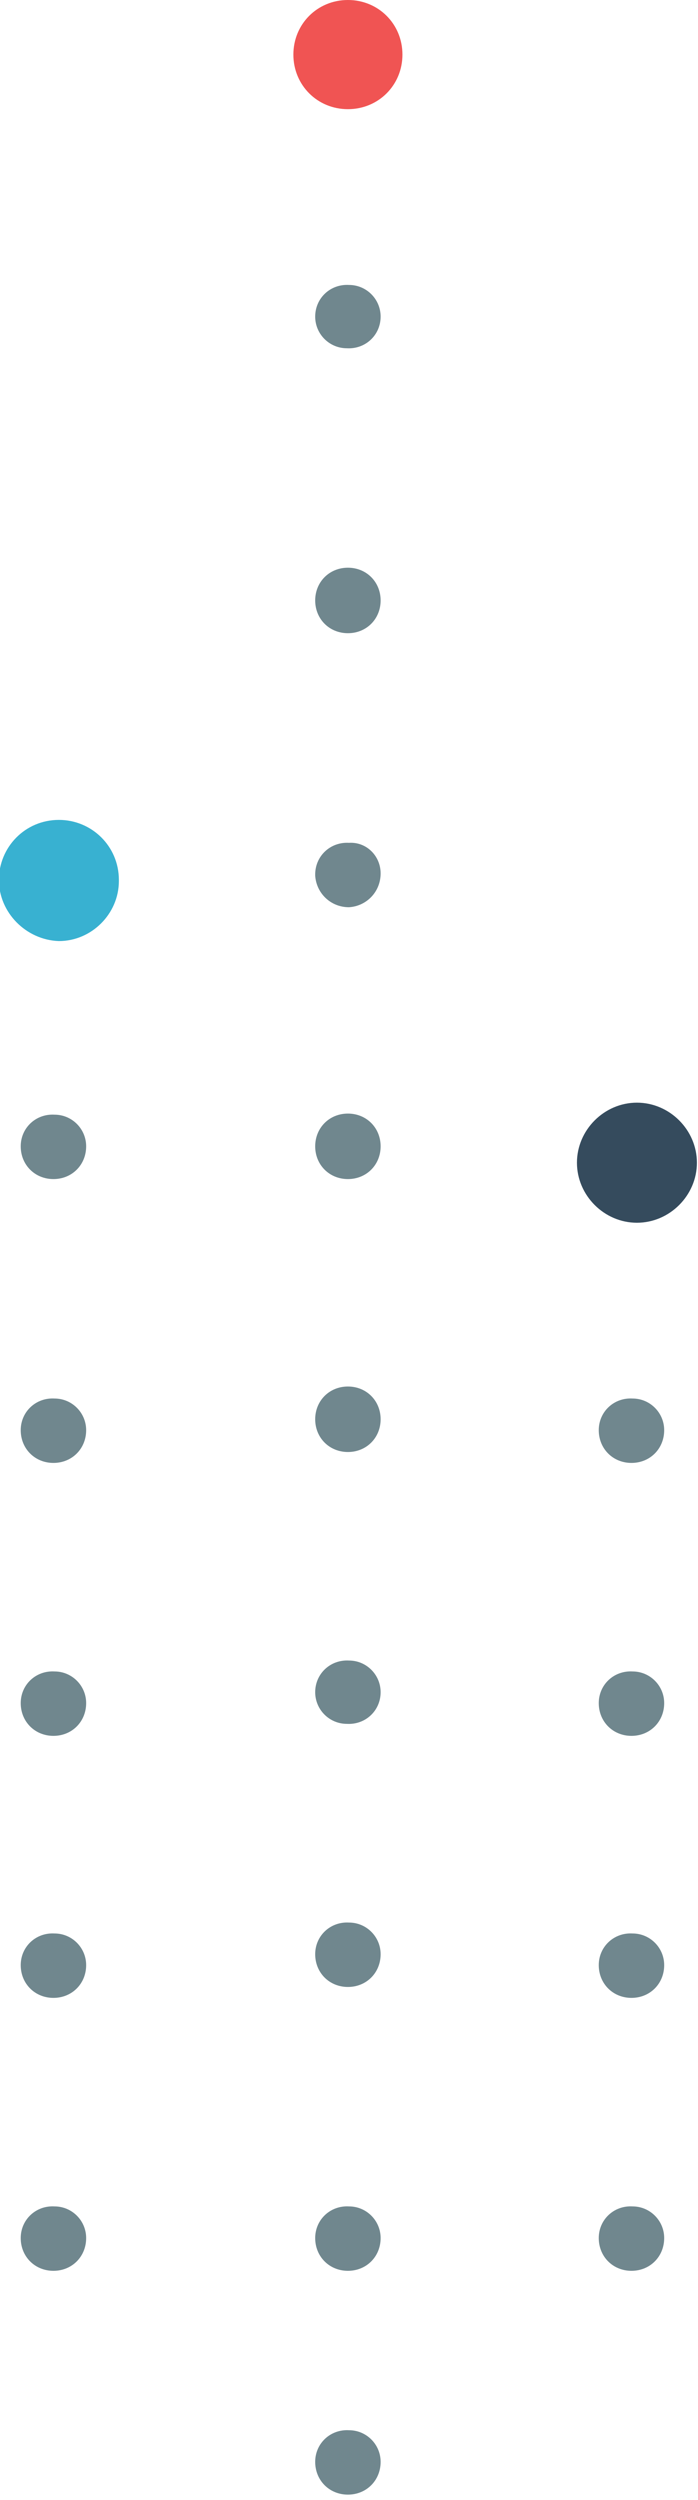 <svg version="1.1" id="Layer_1" xmlns="http://www.w3.org/2000/svg" x="0" y="0" width="64" height="229" viewBox="0 0 64 229" xml:space="preserve"><style>.st0{fill:#70878e}</style><path class="st0" d="M175 85.1c1.7 0 3 1.3 3 3s-1.3 3-3 3-3-1.4-2.9-3.1c0-1.6 1.3-2.9 2.9-2.9M101 85.1c1.7 0 3 1.3 3 3s-1.3 3-3 3-3-1.4-2.9-3.1c0-1.6 1.3-2.9 2.9-2.9M126 85.1c1.7 0 3 1.3 3 3s-1.3 3-3 3-3-1.4-2.9-3.1c0-1.6 1.3-2.9 2.9-2.9" transform="rotate(90 58 88)"/><path d="M76.5 93.1c-3 0-5.5-2.5-5.5-5.5s2.5-5.5 5.5-5.5 5.5 2.5 5.5 5.5-2.5 5.5-5.5 5.5" fill="#354b5d" transform="rotate(90 58 88)"/><path class="st0" d="M150 85.1c1.7 0 3 1.3 3 3s-1.3 3-3 3-3-1.4-2.9-3.1c0-1.6 1.3-2.9 2.9-2.9" transform="rotate(90 58 88)"/><g><path class="st0" d="M-78 111.1c1.7 0 3 1.4 2.9 3.1 0 1.6-1.3 2.9-2.9 2.9-1.7 0-3-1.4-2.9-3.1 0-1.6 1.3-2.9 2.9-2.9M-54 111.1c1.7 0 3 1.4 2.9 3.1 0 1.6-1.3 2.9-2.9 2.9-1.7 0-3-1.4-2.9-3.1 0-1.6 1.3-2.9 2.9-2.9M-28 111.1c1.7 0 3 1.3 3 3s-1.3 3-3 3-3-1.3-3-3 1.3-3 3-3M-3 111.1c1.7 0 3 1.3 3.1 2.9 0 1.7-1.3 3-2.9 3.1h-.1c-1.7 0-3-1.4-2.9-3.1-.1-1.6 1.2-2.9 2.8-2.9M22 111.1c1.7 0 3 1.3 3 3s-1.3 3-3 3-3-1.3-3-3 1.3-3 3-3M47 111.1c1.7 0 3 1.3 3 3s-1.3 3-3 3-3-1.3-3-3 1.3-3 3-3M72 111.1c1.7 0 3 1.4 2.9 3.1 0 1.6-1.3 2.9-2.9 2.9-1.7 0-3-1.4-2.9-3.1 0-1.6 1.3-2.9 2.9-2.9M96 111.1c1.7 0 3 1.3 3 3s-1.3 3-3 3-3-1.4-2.9-3.1c0-1.6 1.3-2.9 2.9-2.9" transform="rotate(90 31.5 114.5)"/><path d="M-78 119.1c-2.8 0-5-2.2-5-5s2.2-5 5-5 5 2.2 5 5-2.2 5-5 5" fill="#f05453" transform="rotate(90 31.5 114.5)"/><path class="st0" d="M122 111.1c1.7 0 3 1.3 3 3s-1.3 3-3 3-3-1.4-2.9-3.1c0-1.6 1.3-2.9 2.9-2.9M142.5 111.1c1.7 0 3 1.3 3 3s-1.3 3-3 3-3-1.4-2.9-3.1c0-1.6 1.3-2.9 2.9-2.9" transform="rotate(90 31.5 114.5)"/></g><g><path class="st0" d="M69 138.1c1.7 0 3 1.3 3 3s-1.3 3-3 3-3-1.4-2.9-3.1c0-1.6 1.3-2.9 2.9-2.9M-5 138.1c1.7 0 3 1.3 3 3s-1.3 3-3 3-3-1.4-2.9-3.1c0-1.6 1.3-2.9 2.9-2.9M-31 138.1c1.7 0 3 1.3 3 3s-1.3 3-3 3-3-1.4-2.9-3.1c0-1.6 1.3-2.9 2.9-2.9M20 138.1c1.7 0 3 1.3 3 3s-1.3 3-3 3-3-1.4-2.9-3.1c0-1.6 1.3-2.9 2.9-2.9" transform="rotate(90 5 141)"/><path d="M-55.4 146.1c-3 0-5.5-2.4-5.5-5.5 0-3 2.4-5.5 5.5-5.5h.1c3 0 5.5 2.5 5.5 5.5-.1 3-2.6 5.5-5.6 5.5" fill="#38b1d1" transform="rotate(90 5 141)"/><path class="st0" d="M44 138.1c1.7 0 3 1.3 3 3s-1.3 3-3 3-3-1.4-2.9-3.1c0-1.6 1.3-2.9 2.9-2.9" transform="rotate(90 5 141)"/></g></svg>